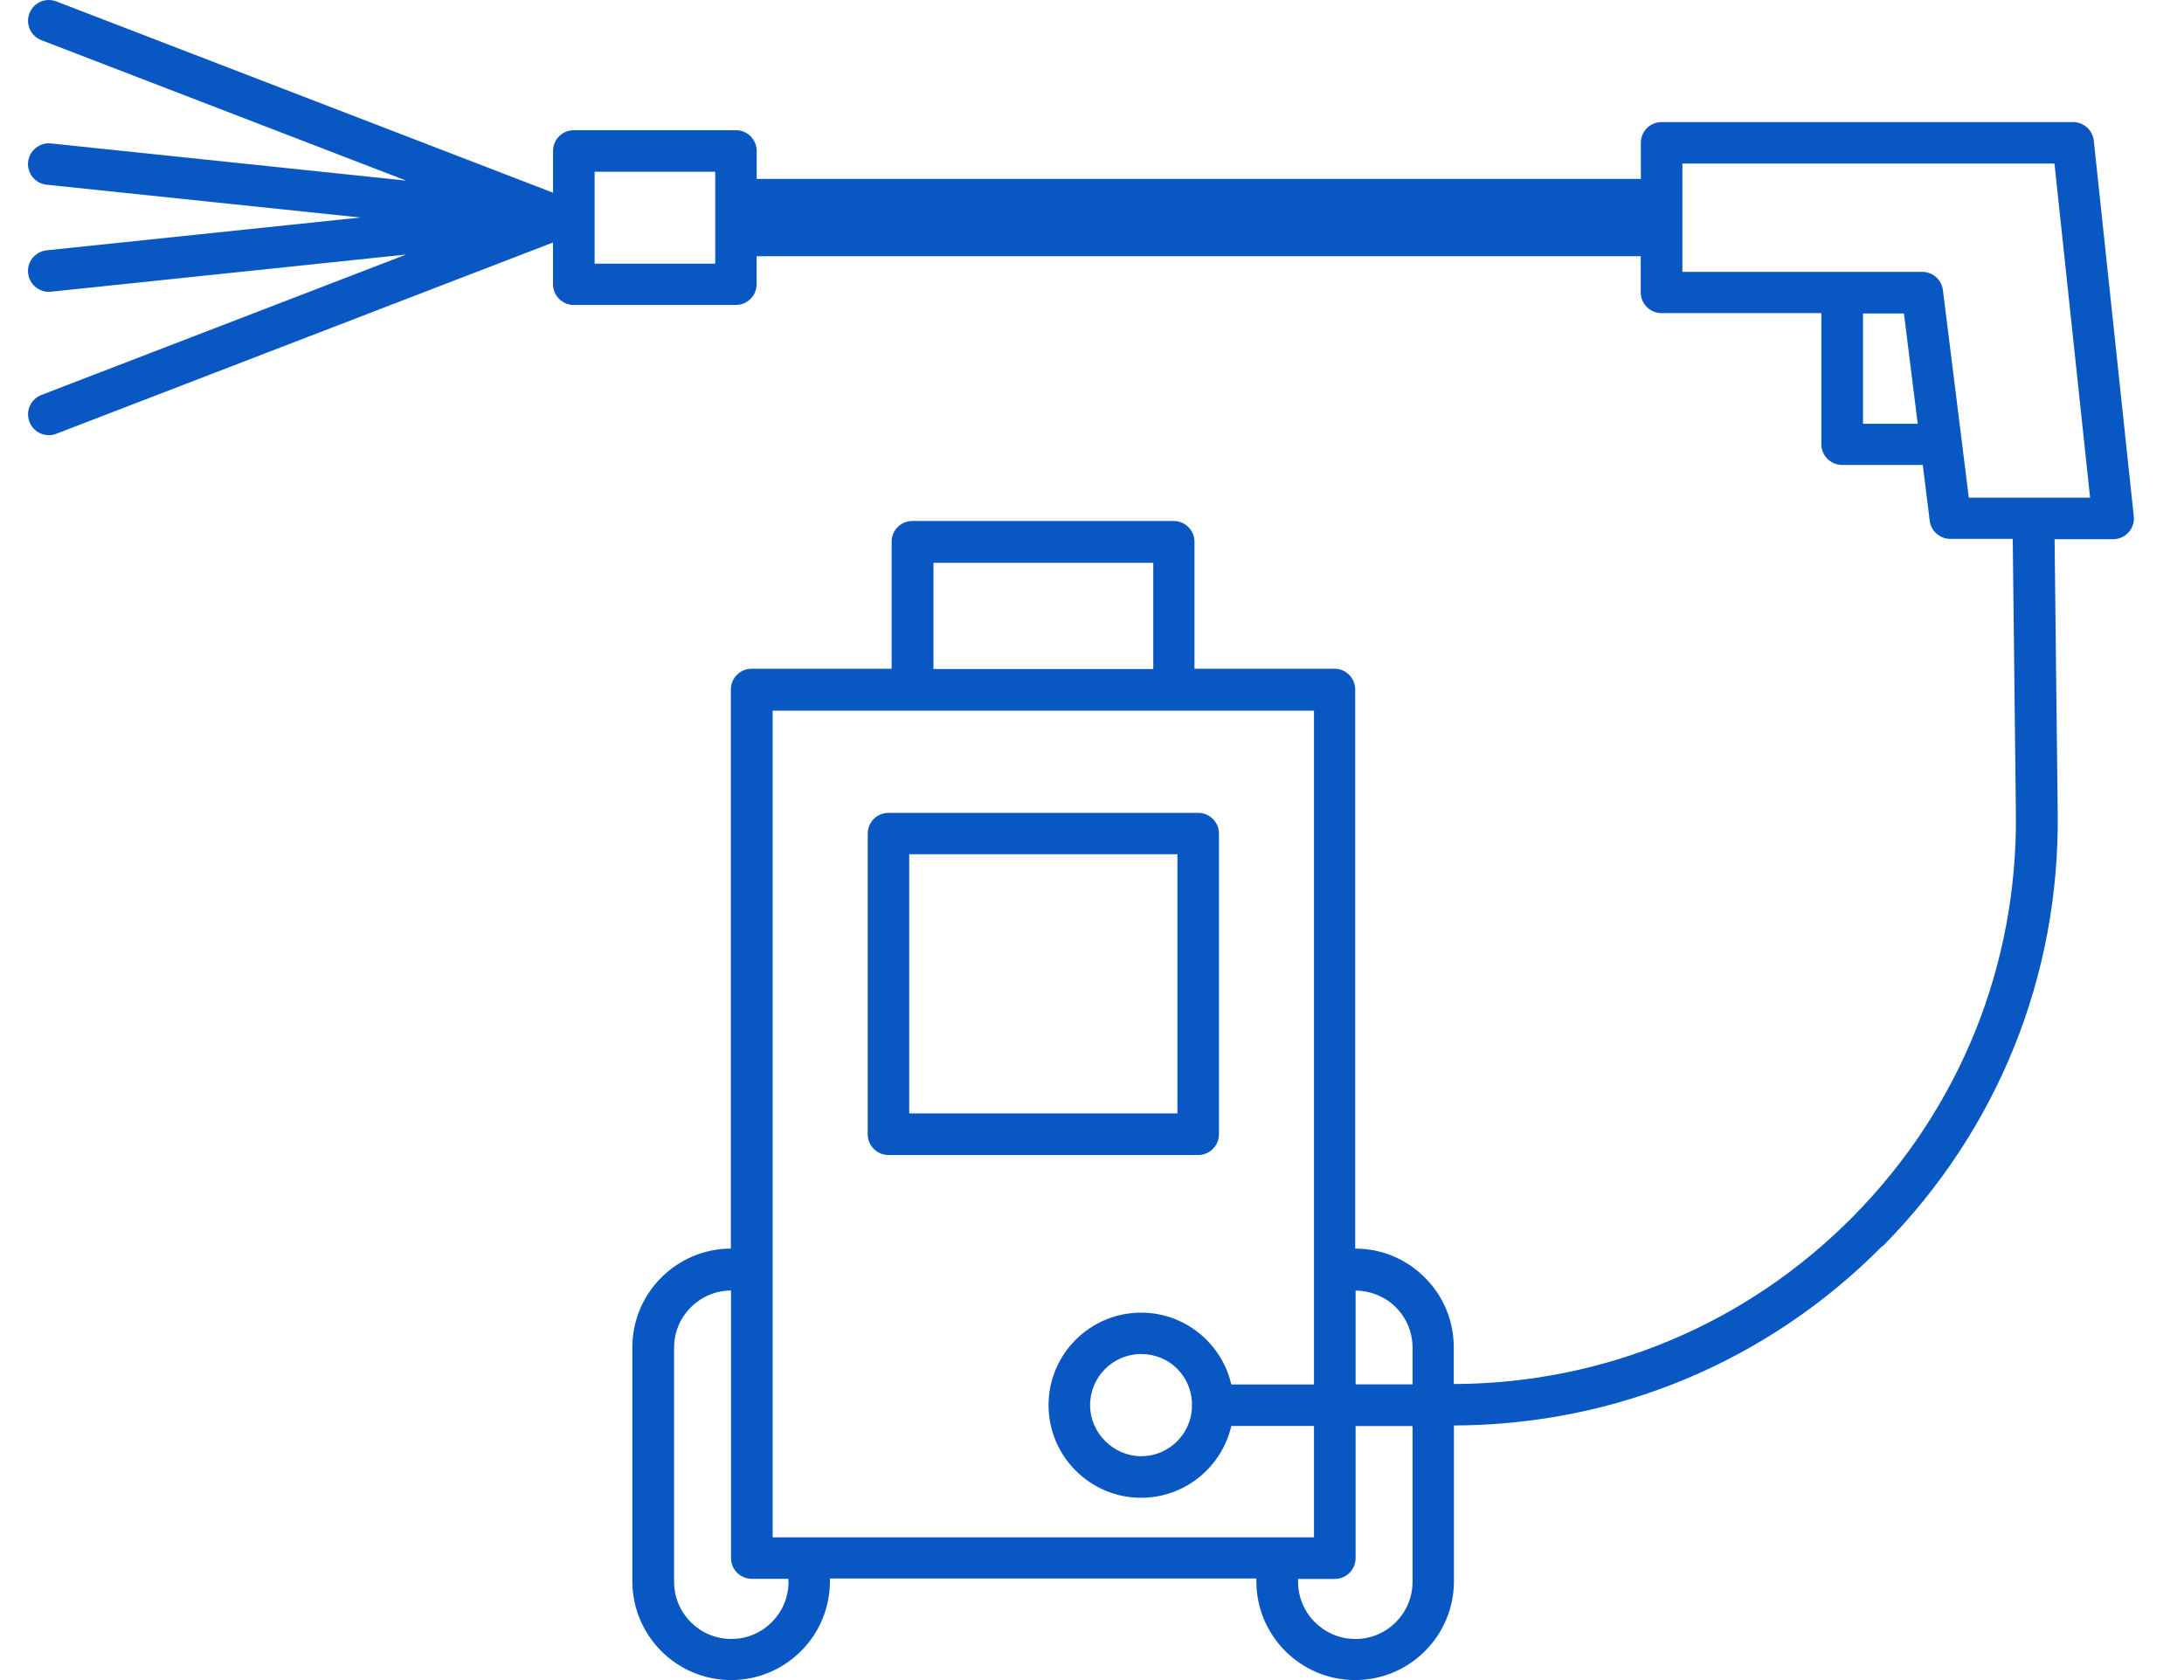<svg width="39" height="30" viewBox="0 0 39 30" fill="none" xmlns="http://www.w3.org/2000/svg">
<path d="M15.866 20.624H21.397C21.602 20.624 21.767 20.459 21.767 20.254V14.885C21.767 14.68 21.602 14.515 21.397 14.515H15.866C15.661 14.515 15.495 14.68 15.495 14.885V20.254C15.495 20.459 15.661 20.624 15.866 20.624ZM16.236 15.254H21.025V19.882H16.236V15.254Z" fill="#0857C3"/>
<path d="M33.623 22.25C35.67 20.177 36.779 17.434 36.745 14.521L36.689 9.628H37.736C37.84 9.628 37.94 9.583 38.011 9.505C38.081 9.427 38.115 9.322 38.103 9.218L37.389 2.511C37.368 2.322 37.209 2.18 37.02 2.18H29.671C29.466 2.18 29.301 2.345 29.301 2.55V3.195H13.512V2.695C13.512 2.491 13.347 2.325 13.142 2.325H10.246C10.042 2.325 9.876 2.491 9.876 2.695V3.441L1.005 0.025C0.813 -0.049 0.601 0.047 0.526 0.237C0.452 0.428 0.547 0.644 0.738 0.717L7.253 3.225L0.91 2.561C0.712 2.539 0.524 2.687 0.502 2.891C0.48 3.094 0.629 3.277 0.832 3.298L6.435 3.884L0.832 4.47C0.629 4.492 0.48 4.673 0.502 4.878C0.522 5.069 0.683 5.211 0.871 5.211C0.883 5.211 0.897 5.211 0.91 5.209L7.253 4.545L0.738 7.053C0.547 7.127 0.452 7.341 0.526 7.533C0.582 7.68 0.722 7.771 0.871 7.771C0.915 7.771 0.96 7.763 1.004 7.746L9.875 4.33V5.075C9.875 5.28 10.04 5.445 10.245 5.445H13.14C13.345 5.445 13.511 5.28 13.511 5.075V4.575H29.299V5.22C29.299 5.425 29.465 5.591 29.669 5.591H32.524V7.931C32.524 8.136 32.69 8.302 32.895 8.302H34.335L34.459 9.297C34.482 9.483 34.64 9.622 34.826 9.622H35.942L35.998 14.524C36.029 17.237 34.996 19.793 33.09 21.723C31.192 23.643 28.66 24.704 25.96 24.714V24.059C25.96 23.587 25.777 23.145 25.443 22.812C25.111 22.479 24.669 22.296 24.2 22.295V12.312C24.2 12.107 24.035 11.941 23.83 11.941H21.33V9.674C21.33 9.469 21.164 9.303 20.96 9.303H16.292C16.087 9.303 15.922 9.469 15.922 9.674V11.941H13.422C13.217 11.941 13.051 12.107 13.051 12.312V22.295C12.081 22.298 11.292 23.087 11.292 24.058V28.236C11.292 29.208 12.082 30 13.056 30C14.03 30 14.82 29.209 14.82 28.236V28.186H22.435V28.236C22.435 29.208 23.225 30 24.199 30C25.172 30 25.963 29.209 25.963 28.236V25.454C28.863 25.445 31.581 24.306 33.62 22.243L33.623 22.25ZM12.772 4.708H10.618V3.067H12.772V4.708ZM33.268 7.567V5.597H33.999L34.245 7.567H33.268ZM34.695 5.18C34.671 4.994 34.514 4.855 34.328 4.855H30.043V2.92H36.687L37.323 8.886H35.157L34.695 5.18ZM24.925 23.343C25.118 23.536 25.224 23.792 25.224 24.065V24.72H24.207V23.045C24.471 23.048 24.733 23.151 24.925 23.343ZM16.669 10.05H20.594V11.947H16.669V10.05ZM13.797 12.69H23.464V24.722H21.988C21.819 23.989 21.161 23.439 20.377 23.439C19.464 23.439 18.724 24.181 18.724 25.092C18.724 26.003 19.466 26.745 20.377 26.745C21.161 26.745 21.817 26.197 21.988 25.462H23.464V27.451H13.797V12.69ZM21.286 25.129C21.266 25.614 20.867 26.003 20.378 26.003C19.889 26.003 19.466 25.593 19.466 25.09C19.466 24.587 19.875 24.178 20.378 24.178C20.881 24.178 21.266 24.567 21.286 25.051C21.286 25.064 21.283 25.076 21.283 25.089C21.283 25.101 21.286 25.114 21.286 25.126V25.129ZM14.081 28.244C14.081 28.808 13.623 29.266 13.059 29.266C12.495 29.266 12.037 28.808 12.037 28.244V24.065C12.037 23.503 12.493 23.047 13.054 23.043V27.822C13.054 28.026 13.22 28.192 13.425 28.192H14.079V28.242L14.081 28.244ZM24.202 29.266C23.638 29.266 23.18 28.808 23.18 28.244V28.194H23.836C24.041 28.194 24.207 28.028 24.207 27.823V25.464H25.224V28.245C25.224 28.809 24.766 29.267 24.202 29.267V29.266Z" fill="#0857C3"/>
</svg>
